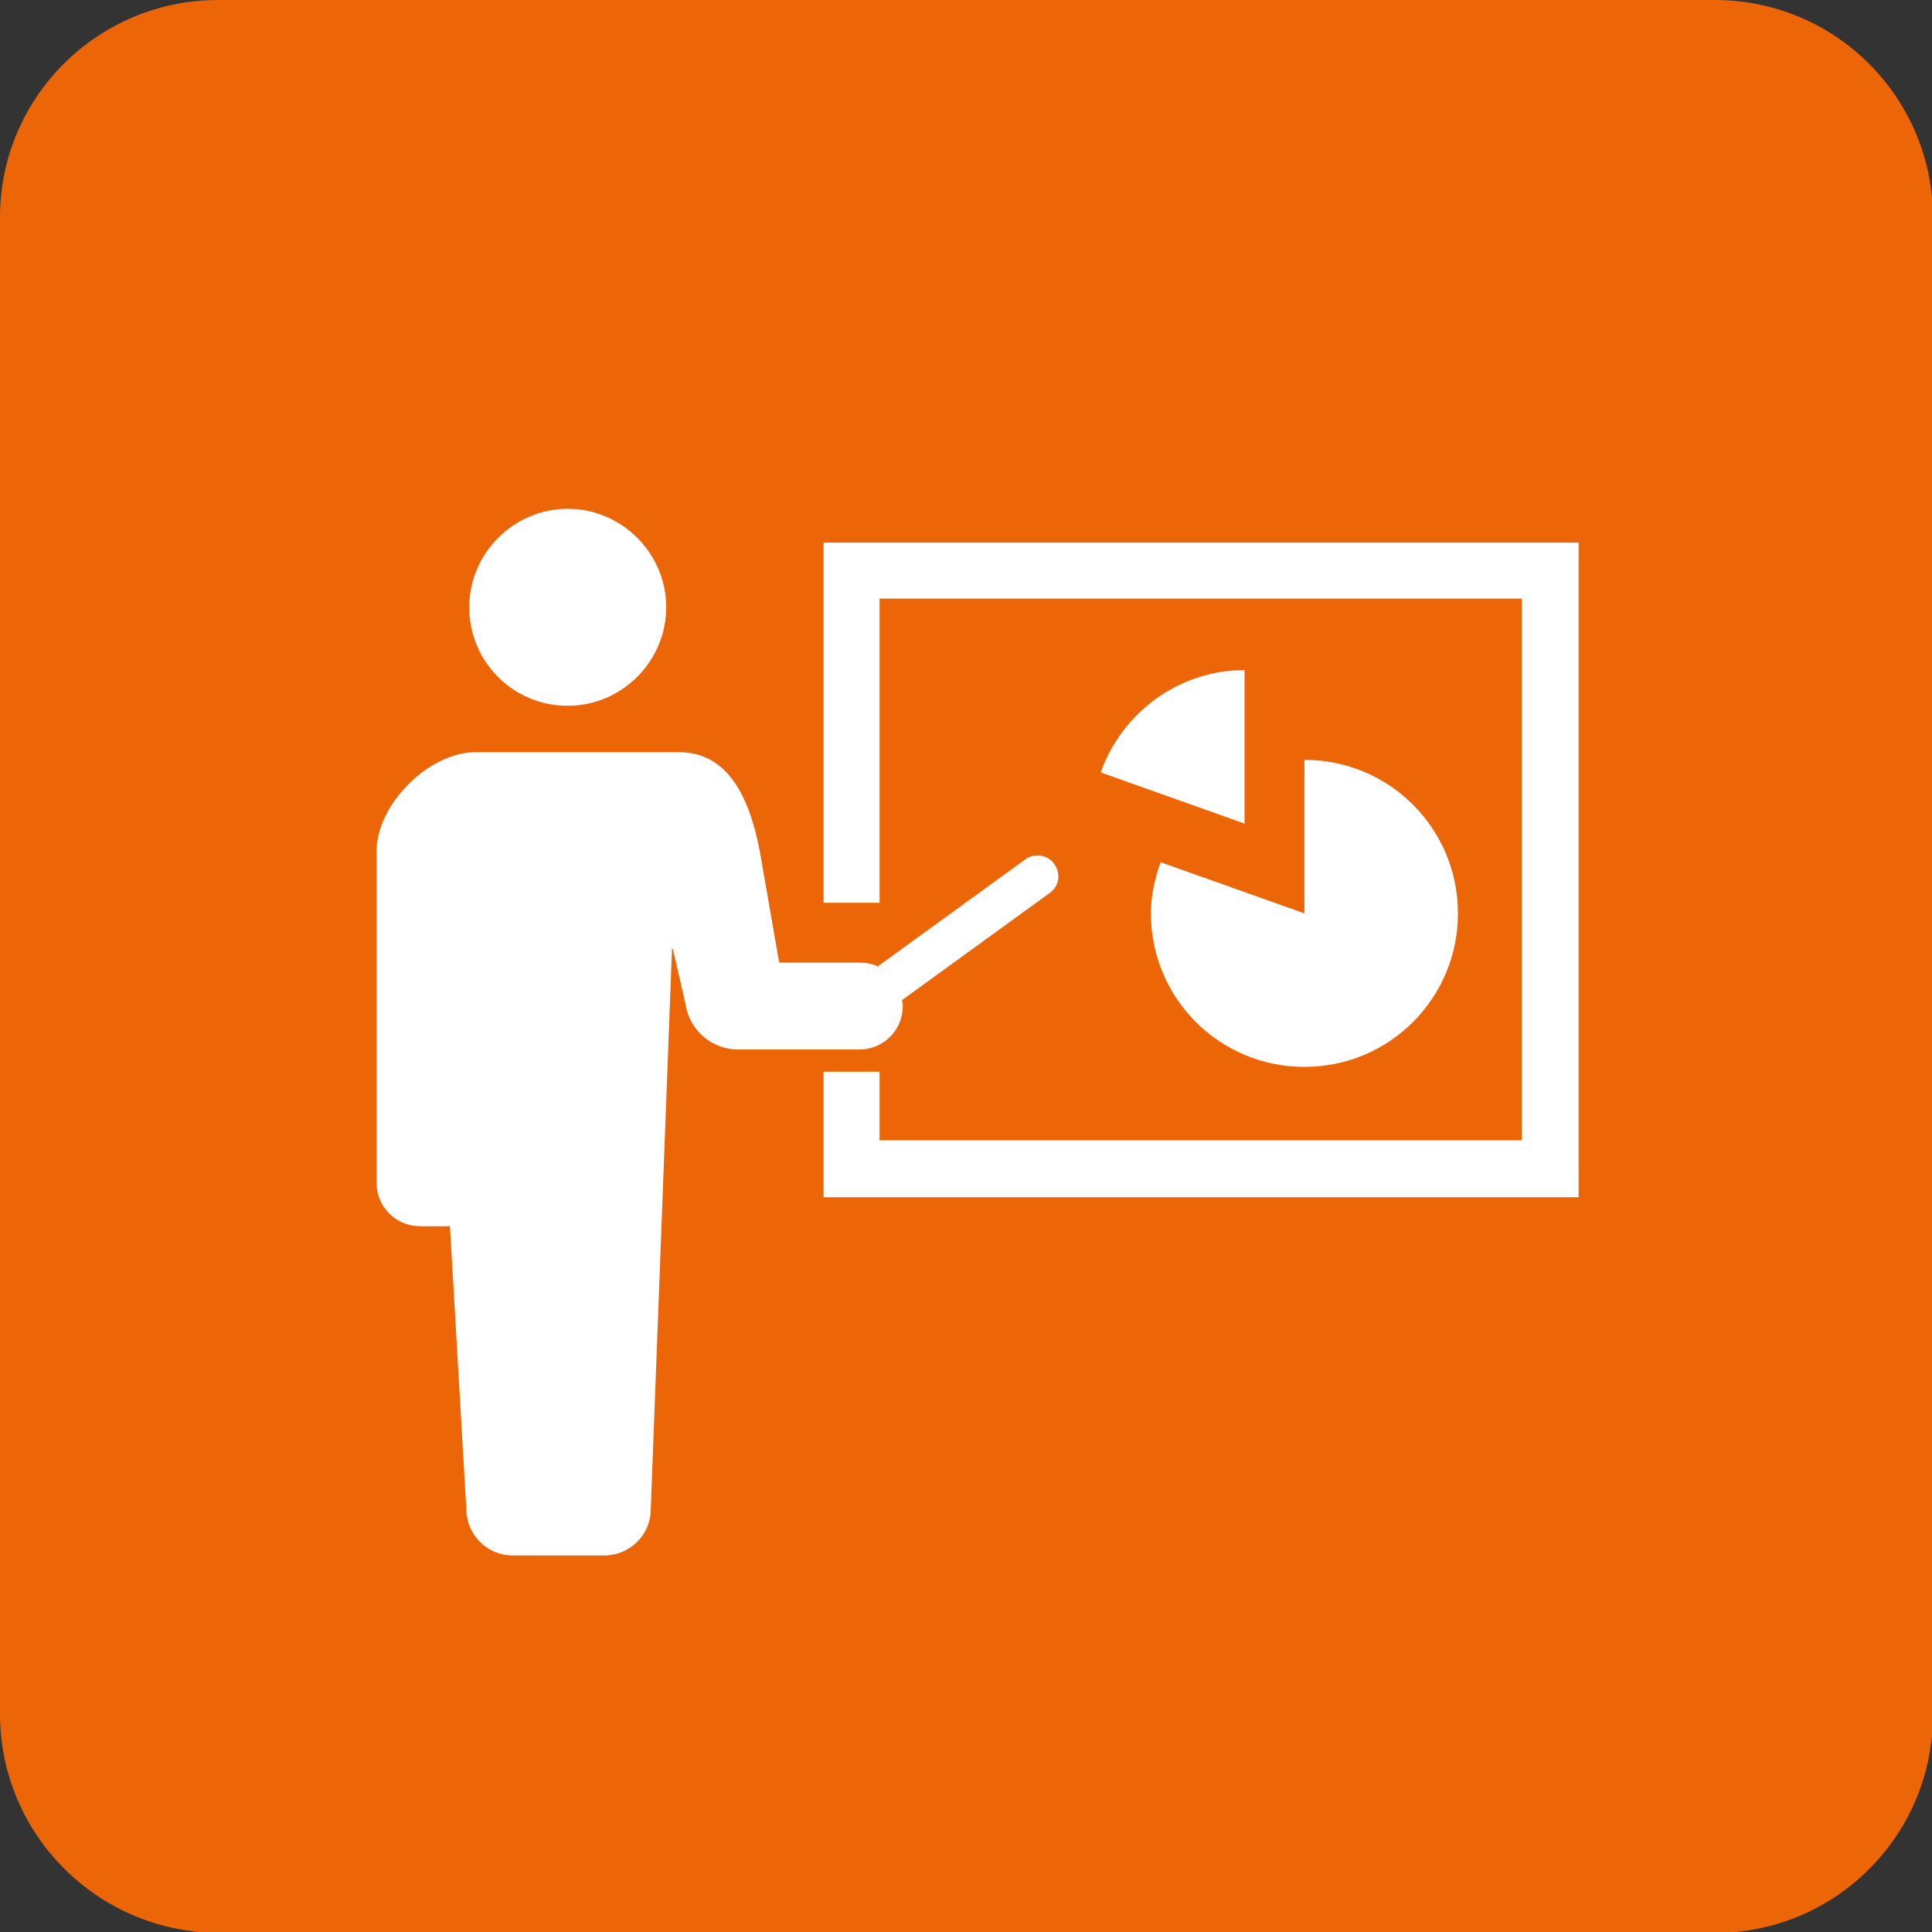 <?xml version="1.0" encoding="utf-8"?>
<!-- Generator: Adobe Illustrator 19.2.1, SVG Export Plug-In . SVG Version: 6.00 Build 0)  -->
<svg version="1.1" id="Layer_1" xmlns="http://www.w3.org/2000/svg" xmlns:xlink="http://www.w3.org/1999/xlink" x="0px" y="0px"
	 viewBox="0 0 200.1 200.1" style="enable-background:new 0 0 200.1 200.1;" xml:space="preserve">
<rect x="0" y="0" width="200.1" height="200.1" fill="#333333" stroke="none"/>
<style type="text/css">
	.st0{fill:#EC6608;}
	.st1{fill:#FFFFFF;}
</style>
<title>service-icon-1</title>
<path class="st0" d="M22.6,0h155c12.5,0,22.6,10.1,22.6,22.6v155c0,12.5-10.1,22.6-22.6,22.6h-155C10.1,200.1,0,190,0,177.5v-155
	C0,10.1,10.1,0,22.6,0z"/>
<g>
	<path class="st1" d="M58.8,73.1c5.6,0,10.2-4.6,10.2-10.2c0-5.6-4.6-10.2-10.2-10.2c-5.6,0-10.2,4.6-10.2,10.2
		C48.6,68.5,53.1,73.1,58.8,73.1z"/>
	<path class="st1" d="M93.5,104.2c0-0.2,0-0.4-0.1-0.6l15.3-11.1c1-0.7,1.2-2,0.5-3c-0.4-0.6-1.1-0.9-1.7-0.9
		c-0.5,0-0.9,0.1-1.3,0.4l-15.3,11.1c-0.6-0.3-1.2-0.4-1.9-0.4h-8.3l-2-11.5c-1.1-5.8-3.4-10.3-8.4-10.3h-21
		c-4.9,0-10.3,5.4-10.3,10.3v34.3c0,2.5,2,4.5,4.5,4.5c1.2,0,0,0,3.1,0l1.7,29.3c0,2.6,2.1,4.8,4.8,4.8c2,0,6.9,0,9.5,0
		c2.6,0,4.8-2.1,4.8-4.8l2.2-58h0.1L71,104c0.4,2.7,2.7,4.7,5.5,4.7H89C91.5,108.7,93.5,106.7,93.5,104.2z"/>
	<polygon class="st1" points="85.3,56.2 85.3,93.5 91.1,93.5 91.1,62 157.6,62 157.6,118.1 91.1,118.1 91.1,111 85.3,111 85.3,124 
		163.5,124 163.5,56.2 	"/>
	<path class="st1" d="M114,80l14.9,5.3V69.4C122.1,69.4,116.2,73.8,114,80z"/>
	<path class="st1" d="M119.2,94.6c0,8.8,7.1,15.9,15.9,15.9c8.8,0,15.9-7.1,15.9-15.9c0-8.8-7.1-15.9-15.9-15.9v15.9l-14.9-5.3
		C119.6,91,119.2,92.8,119.2,94.6z"/>
</g>
</svg>
